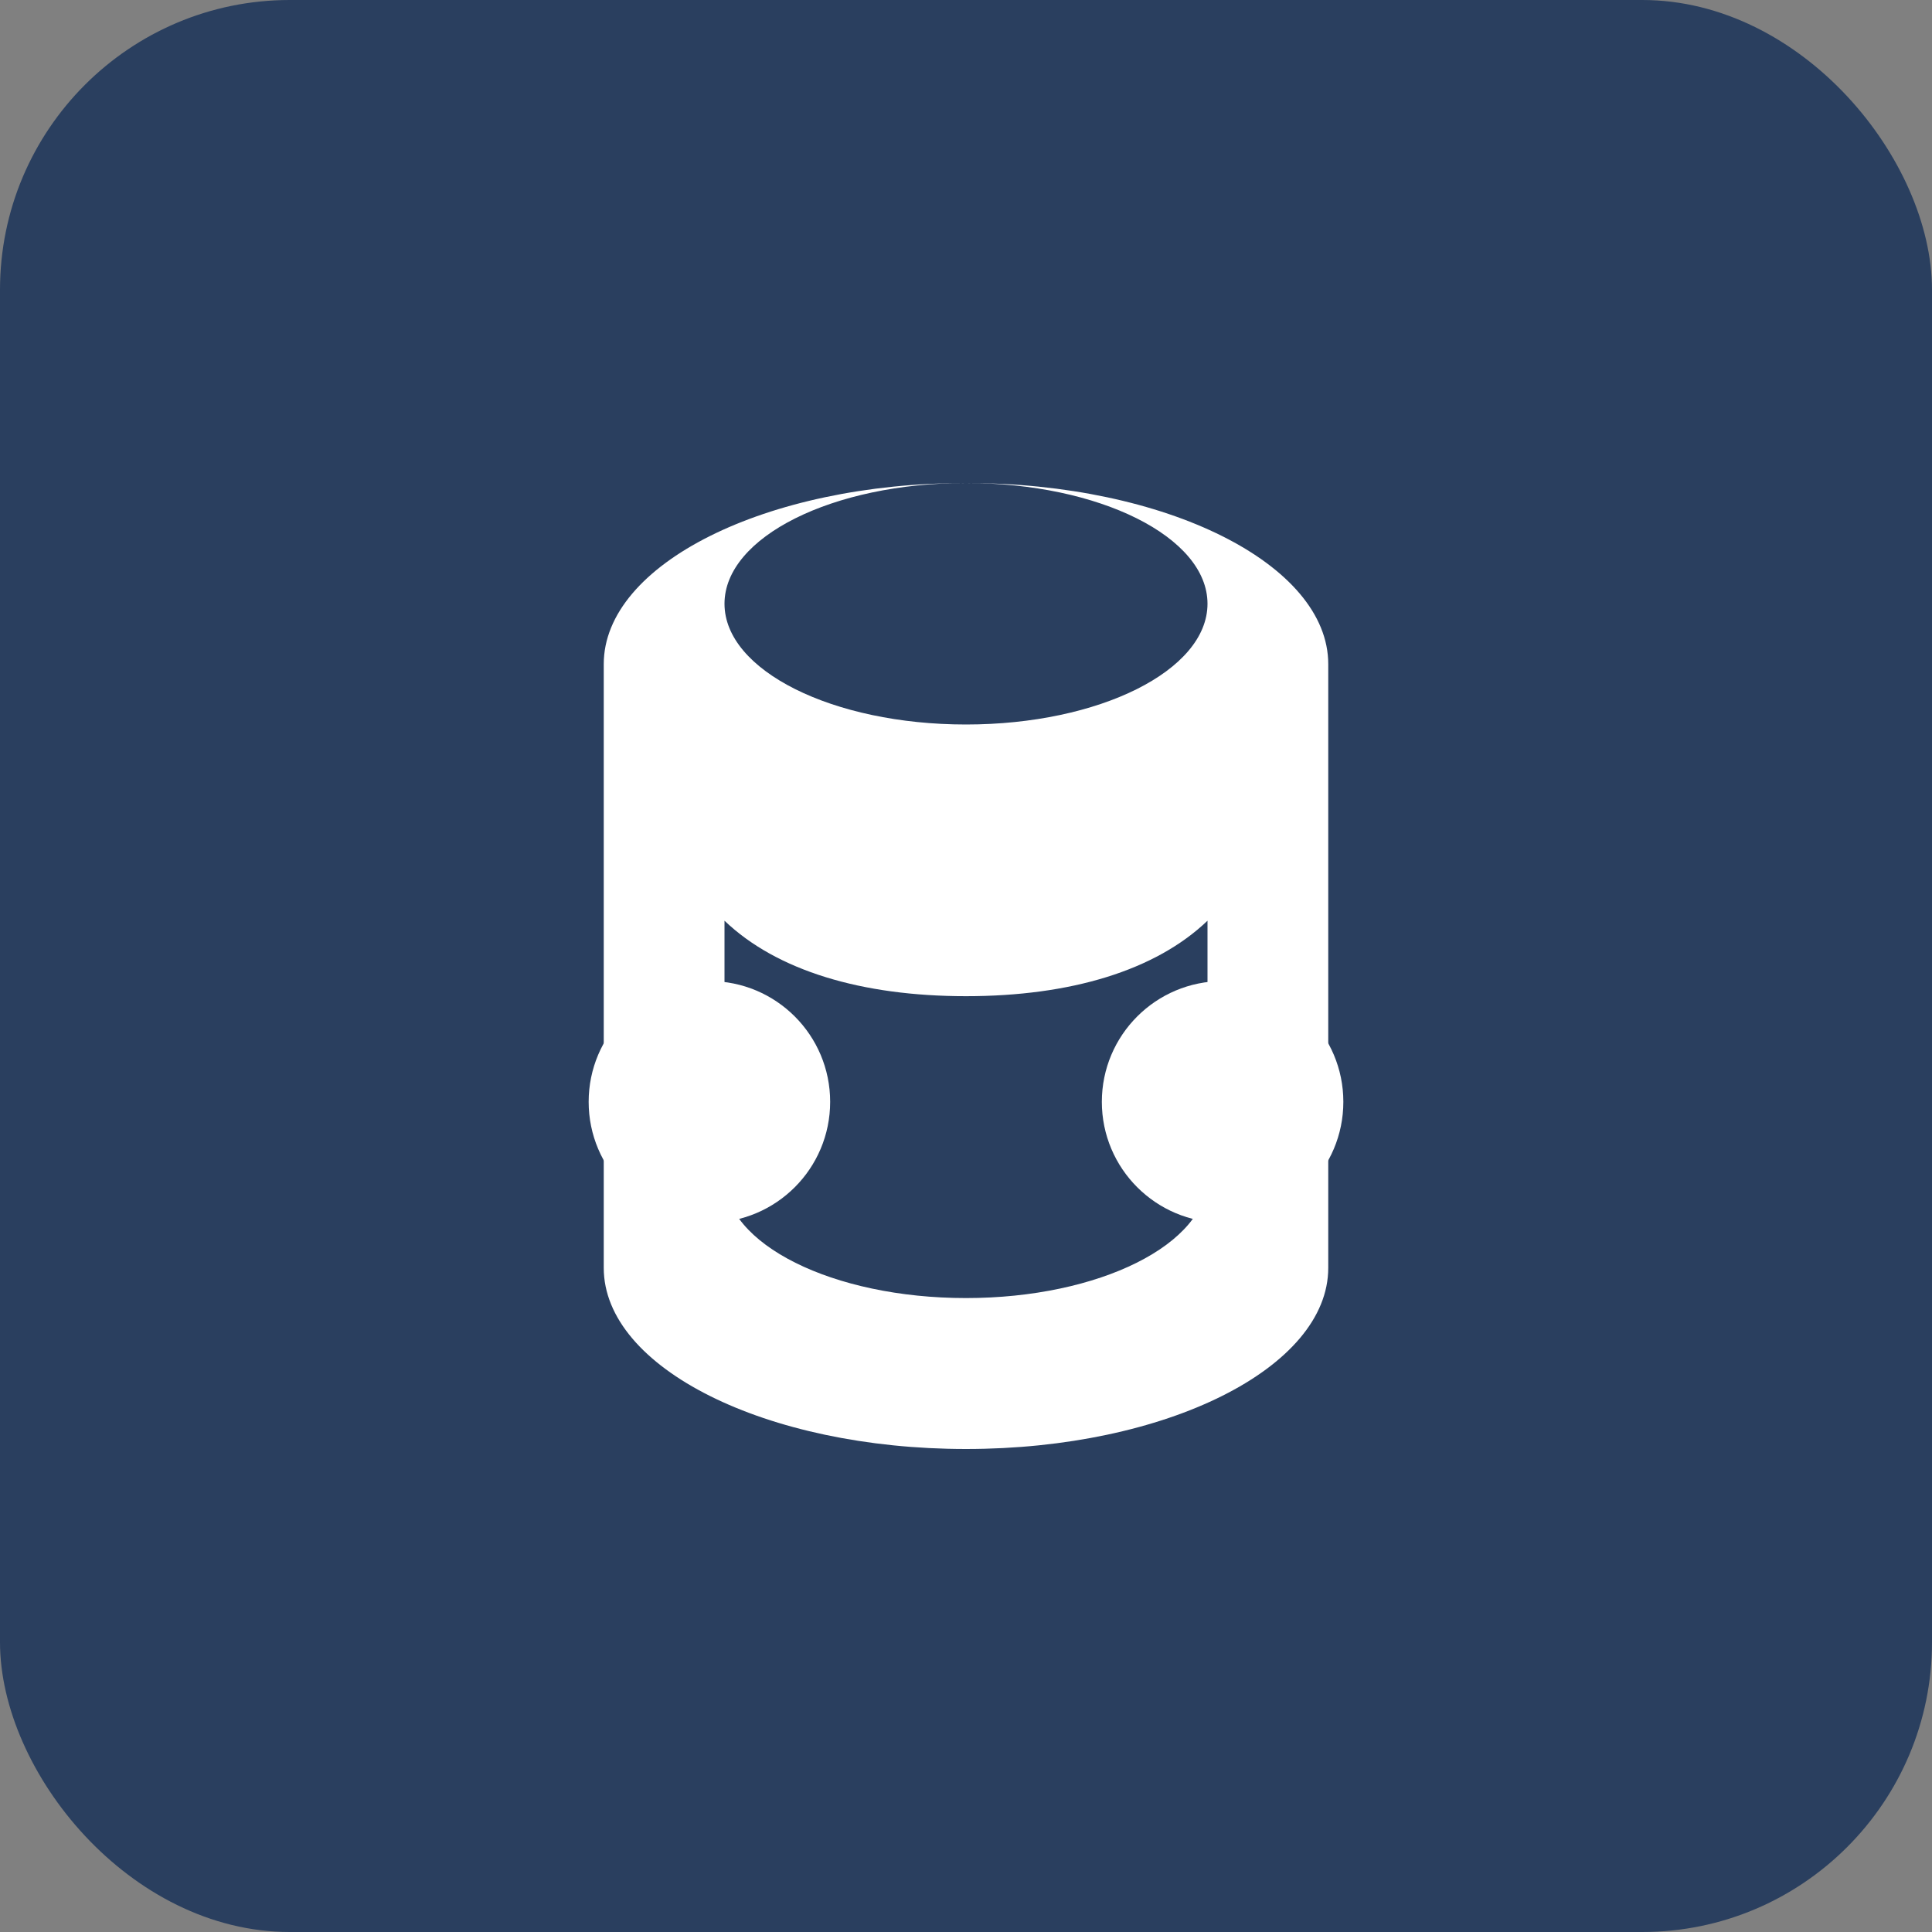<svg xmlns="http://www.w3.org/2000/svg" width="512" height="512" viewBox="0 0 512 512">
  <rect x="0" y="0" width="512" height="512" fill="#808080" stroke="none"/>
  <rect width="512" height="512" rx="15%" fill="#2a3f5f"/>
  <g fill="#fff">
    <path d="M256 128c-53 0-96 21.5-96 48v160c0 26.5 43 48 96 48s96-21.5 96-48V176c0-26.5-43-48-96-48zm0 216c-35.3 0-64-14.3-64-32V244c13.8 13.2 36.3 20 64 20s50.2-6.8 64-20v68c0 17.7-28.7 32-64 32zm0-152c-35.3 0-64-14.3-64-32s28.7-32 64-32 64 14.3 64 32-28.7 32-64 32z"/>
    <circle cx="188" cy="292" r="32"/>
    <circle cx="324" cy="292" r="32"/>
  </g>
</svg>
